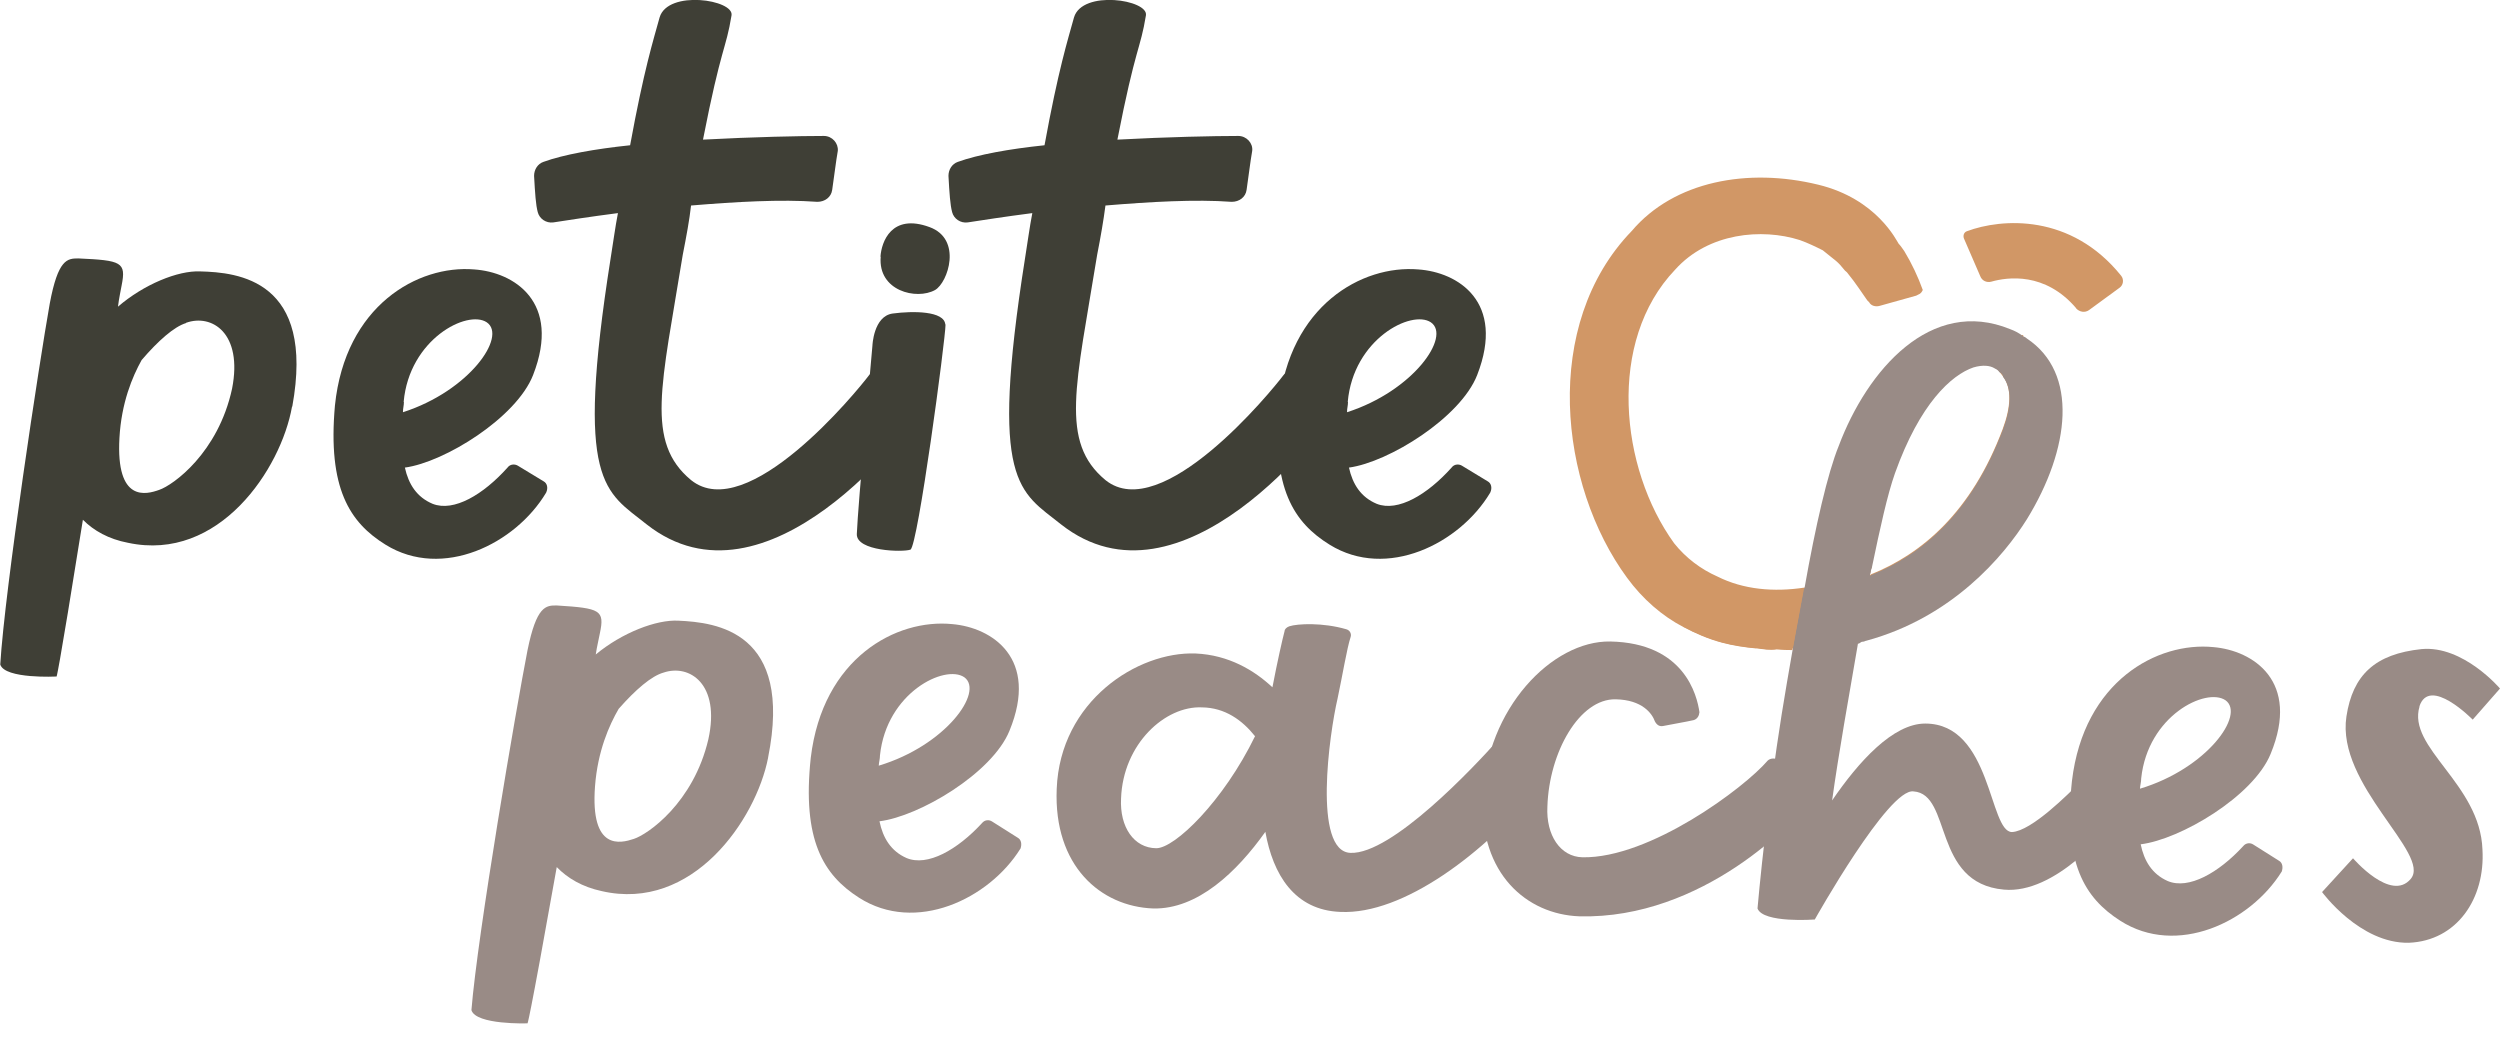 <svg width="166" height="70" viewBox="0 0 166 70" fill="none" xmlns="http://www.w3.org/2000/svg">
<g clip-path="url(#clip0_672_1547)">
<path d="M19.391 26.998C18.663 31.129 14.551 37.342 8.498 36.041C7.219 35.797 6.232 35.244 5.504 34.512C3.788 45.279 3.755 44.921 3.755 44.921C3.755 44.921 0.324 45.1 0.017 44.124C0.324 39.083 2.622 23.989 3.302 20.168C3.853 17.207 4.468 17.159 5.196 17.159C8.077 17.289 8.385 17.403 8.077 18.948C8.012 19.322 7.899 19.81 7.834 20.363C9.55 18.883 11.816 17.956 13.289 18.021C15.798 18.086 20.945 18.574 19.407 26.998H19.391ZM12.35 21.452C11.557 21.696 10.505 22.623 9.404 23.908C8.789 25.014 8.061 26.738 7.931 29.08C7.689 33.39 9.712 32.837 10.57 32.528C11.492 32.219 14.487 30.072 15.409 25.811C16.137 22.119 14.066 20.818 12.35 21.436V21.452Z" fill="#3F3F36"/>
<path d="M36.256 32.723C34.233 36.106 29.393 38.513 25.606 36.171C23.21 34.691 21.753 32.414 22.239 26.933C22.919 20.281 27.758 17.581 31.481 17.89C34.119 18.069 37.292 20.037 35.398 24.9C34.297 27.73 29.523 30.69 26.884 31.048C27.127 32.154 27.677 33.016 28.73 33.455C30.138 34.008 32.096 32.837 33.699 31.048C33.877 30.804 34.184 30.804 34.378 30.918L36.094 31.959C36.337 32.089 36.401 32.398 36.272 32.691L36.256 32.723ZM26.82 26.689C26.82 26.933 26.755 27.112 26.755 27.372C31.157 25.957 33.682 22.33 32.323 21.403C31.044 20.541 27.176 22.509 26.803 26.689H26.82Z" fill="#3F3F36"/>
<path d="M61.619 26.511C60.518 28.608 50.839 41.034 42.941 34.821C40.189 32.609 38.166 32.235 40.545 17.159C40.723 16.053 40.853 15.061 41.031 14.15C39.137 14.394 37.599 14.638 36.742 14.768C36.256 14.833 35.819 14.524 35.706 14.085C35.576 13.597 35.528 12.849 35.463 11.678C35.463 11.255 35.706 10.881 36.078 10.751C37.421 10.263 39.509 9.889 41.84 9.645C42.763 4.603 43.378 2.684 43.798 1.155C44.349 -0.699 48.767 -0.016 48.573 1.025C48.201 3.302 47.894 3.058 46.679 9.271C50.046 9.092 53.105 9.027 54.708 9.027C55.258 9.027 55.679 9.515 55.63 10.019C55.501 10.751 55.387 11.743 55.258 12.605C55.193 13.093 54.772 13.402 54.271 13.402C51.875 13.223 48.816 13.402 45.886 13.646C45.773 14.638 45.579 15.679 45.336 16.915C43.928 25.6 42.827 29.34 45.886 31.878C49.625 34.886 56.909 25.974 57.702 24.917C57.88 24.673 58.252 24.543 58.625 24.673L61.263 25.535C61.684 25.713 61.878 26.153 61.635 26.527L61.619 26.511Z" fill="#3F3F36"/>
<path d="M62.784 21.534C62.784 22.509 60.939 36.301 60.453 36.496C59.968 36.675 56.844 36.61 56.893 35.456C56.957 33.666 57.928 22.965 57.928 22.965C57.928 22.965 57.993 20.997 59.272 20.818C60.615 20.639 62.703 20.639 62.768 21.55L62.784 21.534ZM58.463 17.045C58.527 16.069 59.191 14.15 61.716 15.077C63.917 15.874 62.946 18.769 62.088 19.257C60.858 19.94 58.285 19.322 58.479 17.045H58.463Z" fill="#3F3F36"/>
<path d="M89.135 26.511C88.034 28.608 78.355 41.034 70.456 34.821C67.705 32.609 65.681 32.235 68.061 17.159C68.239 16.053 68.368 15.061 68.546 14.15C66.653 14.394 65.115 14.638 64.257 14.768C63.772 14.833 63.335 14.524 63.221 14.085C63.092 13.597 63.043 12.849 62.978 11.678C62.978 11.255 63.221 10.881 63.594 10.751C64.937 10.263 67.025 9.889 69.356 9.645C70.278 4.603 70.893 2.684 71.314 1.155C71.864 -0.699 76.283 -0.016 76.089 1.025C75.717 3.302 75.409 3.058 74.195 9.271C77.562 9.092 80.621 9.027 82.223 9.027C82.774 9.027 83.211 9.515 83.146 10.019C83.016 10.751 82.903 11.743 82.774 12.605C82.709 13.093 82.288 13.402 81.786 13.402C79.391 13.223 76.332 13.402 73.402 13.646C73.273 14.638 73.094 15.679 72.852 16.915C71.444 25.6 70.343 29.34 73.402 31.878C77.141 34.886 84.424 25.974 85.218 24.917C85.396 24.673 85.768 24.543 86.14 24.673L88.778 25.535C89.199 25.713 89.394 26.153 89.151 26.527L89.135 26.511Z" fill="#3F3F36"/>
<path d="M98.943 32.723C96.92 36.106 92.08 38.513 88.293 36.171C85.897 34.691 84.441 32.414 84.926 26.933C85.606 20.281 90.445 17.581 94.168 17.89C96.806 18.069 99.979 20.037 98.085 24.9C96.984 27.73 92.21 30.69 89.571 31.048C89.814 32.154 90.365 33.016 91.417 33.455C92.825 34.008 94.783 32.837 96.385 31.048C96.564 30.804 96.871 30.804 97.065 30.918L98.781 31.959C99.024 32.089 99.089 32.398 98.959 32.691L98.943 32.723ZM89.507 26.689C89.507 26.933 89.442 27.112 89.442 27.372C93.844 25.957 96.369 22.33 95.01 21.403C93.731 20.541 89.863 22.509 89.49 26.689H89.507Z" fill="#3F3F36"/>
<path d="M51.001 50.32C50.192 54.435 45.984 60.567 39.946 59.168C38.668 58.892 37.697 58.322 36.968 57.574C35.058 68.308 35.026 67.951 35.026 67.951C35.026 67.951 31.595 68.064 31.303 67.072C31.708 62.031 34.281 46.986 35.026 43.181C35.625 40.237 36.24 40.188 36.984 40.204C39.865 40.383 40.157 40.513 39.833 42.042C39.768 42.416 39.639 42.904 39.558 43.457C41.306 42.01 43.588 41.131 45.045 41.213C47.554 41.327 52.684 41.912 51.001 50.304V50.32ZM44.057 44.661C43.248 44.888 42.196 45.799 41.079 47.068C40.448 48.157 39.687 49.865 39.509 52.207C39.186 56.517 41.209 55.996 42.083 55.704C43.005 55.411 46.048 53.313 47.036 49.084C47.845 45.409 45.773 44.075 44.057 44.661Z" fill="#998B86"/>
<path d="M67.753 56.355C65.665 59.705 60.793 62.014 57.038 59.607C54.675 58.095 53.251 55.785 53.834 50.321C54.627 43.685 59.515 41.066 63.237 41.441C65.859 41.668 69.016 43.701 67.025 48.532C65.876 51.345 61.036 54.208 58.398 54.533C58.624 55.639 59.159 56.517 60.194 56.973C61.586 57.558 63.577 56.42 65.196 54.663C65.39 54.419 65.681 54.419 65.876 54.549L67.575 55.623C67.818 55.753 67.866 56.062 67.753 56.371V56.355ZM58.43 50.158C58.43 50.402 58.365 50.581 58.349 50.841C62.784 49.508 65.358 45.929 64.03 44.97C62.752 44.092 58.867 45.978 58.43 50.158Z" fill="#998B86"/>
<path d="M102.261 52.175C98.571 56.664 93.165 60.746 89.005 60.551C85.946 60.437 84.522 58.062 84.02 55.233C82.126 57.9 79.52 60.388 76.574 60.323C73.078 60.193 69.954 57.493 70.165 52.386C70.391 46.548 75.538 43.246 79.391 43.392C81.592 43.49 83.291 44.515 84.489 45.637C84.829 43.864 85.153 42.449 85.298 41.896C85.298 41.782 85.428 41.652 85.606 41.587C86.156 41.408 87.823 41.327 89.393 41.782C89.636 41.847 89.749 42.091 89.685 42.286C89.426 43.083 89.151 44.807 88.811 46.401C88.277 48.678 87.16 56.534 89.669 56.631C92.42 56.745 97.923 50.874 99.428 49.182C99.623 48.938 99.979 48.938 100.222 49.182L102.261 51.443C102.439 51.622 102.439 51.931 102.261 52.175ZM83.324 48.873C82.482 47.816 81.333 46.987 79.811 46.97C77.368 46.857 74.567 49.394 74.438 53.021C74.341 54.923 75.296 56.306 76.769 56.322C77.999 56.339 81.236 53.2 83.34 48.873H83.324Z" fill="#998B86"/>
<path d="M112.83 47.328C112.83 47.507 112.701 47.751 112.458 47.816C111.972 47.93 110.985 48.093 110.435 48.206C110.192 48.255 110.014 48.141 109.884 47.898C109.706 47.393 109.059 46.466 107.278 46.434C104.883 46.385 102.86 49.931 102.747 53.557C102.649 55.46 103.604 56.891 105.077 56.924C109.544 57.005 115.825 52.321 117.378 50.5C117.573 50.321 117.929 50.321 118.107 50.5C119.126 51.752 119.661 52.321 119.968 52.63C120.146 52.825 120.081 53.004 120.017 53.248C119.385 54.403 113.073 61.055 104.867 60.844C101.371 60.713 98.247 58.014 98.457 52.972C98.684 47.068 103.054 42.53 106.922 42.595C111.827 42.693 112.685 46.141 112.846 47.312L112.83 47.328Z" fill="#998B86"/>
<path d="M128.142 40.025C125.39 41.749 122.137 42.855 118.949 43.05C118.576 43.116 118.269 43.116 117.961 43.116C117.524 43.181 117.103 43.116 116.666 43.05H116.553C115.873 42.986 115.08 42.872 114.352 42.676C113.429 42.432 112.571 42.058 111.778 41.636C110.37 40.904 109.075 39.782 108.039 38.367C103.507 32.203 102.342 21.55 108.347 15.337C111.163 12.019 116.067 11.124 120.729 12.263C124.63 13.206 125.941 16.004 126.07 16.183C126.2 16.313 126.313 16.491 126.443 16.67C126.928 17.467 127.365 18.394 127.673 19.256C127.608 19.387 127.543 19.5 127.365 19.565L127.236 19.631L124.792 20.314C124.549 20.379 124.241 20.314 124.112 20.07L123.982 19.939C123.675 19.517 123.254 18.834 122.639 18.085C122.639 18.085 122.596 18.047 122.509 17.971C121.959 17.288 121.943 17.37 121.036 16.622C120.551 16.378 120.049 16.134 119.499 15.938C116.99 15.142 113.429 15.451 111.228 17.907C106.696 22.655 107.554 31.08 111.163 36.073C111.956 37.065 112.944 37.797 114.044 38.285C115.76 39.147 117.783 39.326 119.806 39.017C121.279 38.838 122.687 38.399 124.096 37.781V37.716H124.16C124.16 37.716 124.225 37.651 124.29 37.651C124.225 37.781 124.225 37.96 124.16 38.139V38.204L124.225 38.139C127.592 36.789 130.91 34.008 132.982 28.478C133.532 26.998 133.597 25.762 132.982 24.965C132.917 24.9 132.852 24.786 132.739 24.656C132.674 24.526 132.561 24.477 132.431 24.412C132.366 24.282 132.318 24.282 132.253 24.233C131.946 24.054 131.46 23.989 130.845 24.168V24.103L134.276 22.249H134.341V22.314C138.015 29.454 133.856 36.35 128.158 39.993L128.142 40.025Z" fill="#D19766"/>
<path d="M140.767 53.15L138.873 51.735C138.63 51.605 138.323 51.67 138.193 51.866C137.335 52.727 134.891 55.183 133.597 55.248C132.059 55.248 132.253 48.044 127.834 48.044C125.698 48.044 123.416 50.564 121.652 53.15C122.089 50.011 122.752 46.319 123.367 42.742C123.497 42.742 123.545 42.611 123.675 42.611C123.804 42.611 123.853 42.546 123.918 42.546C129.615 41.001 133.046 36.935 134.584 34.479C137.465 29.795 138.015 24.754 134.584 22.477C134.519 22.412 134.406 22.346 134.341 22.346L134.276 22.281C134.034 22.102 133.791 21.972 133.483 21.859C128.207 19.695 123.982 24.575 122.089 29.616C121.36 31.405 120.551 34.919 119.823 39.033L119.758 39.212L119.029 43.148L118.657 45.295C117.67 51.02 117.006 56.875 116.699 60.323C117.071 61.315 120.502 61.055 120.502 61.055C120.502 61.055 125.407 52.305 127.058 52.549C129.631 52.727 128.288 58.648 133.062 59.071C136.429 59.38 139.925 55.248 140.961 53.834C141.139 53.59 141.091 53.215 140.783 53.102L140.767 53.15ZM124.16 38.188C124.225 38.009 124.225 37.813 124.29 37.7C124.84 35.049 125.326 32.837 125.827 31.422C127.478 26.803 129.566 24.9 131.039 24.396C131.654 24.217 132.14 24.266 132.447 24.461C132.577 24.526 132.69 24.591 132.755 24.705C132.884 24.77 132.998 24.884 132.998 25.014C133.613 25.811 133.548 27.047 132.998 28.527C130.91 34.073 127.608 36.838 124.241 38.188L124.177 38.253V38.188H124.16Z" fill="#998B86"/>
<path d="M119.741 39.229L119.013 43.165C118.705 43.165 118.333 43.165 117.977 43.099C117.54 43.165 117.119 43.099 116.682 43.035H116.569C115.889 42.969 115.096 42.856 114.368 42.66C113.445 42.416 112.587 42.042 111.794 41.62C111.729 41.489 111.729 41.376 111.794 41.245L113.138 38.968C113.267 38.79 113.51 38.66 113.753 38.724H113.931C114.967 38.968 117.119 39.456 119.757 39.212L119.741 39.229Z" fill="#D19766"/>
<path d="M151.498 57.883C149.41 61.234 144.538 63.543 140.783 61.136C138.42 59.624 136.995 57.314 137.578 51.849C138.371 45.214 143.259 42.595 146.982 42.969C149.604 43.197 152.76 45.23 150.769 50.06C149.62 52.874 144.781 55.737 142.142 56.062C142.369 57.168 142.903 58.046 143.939 58.502C145.331 59.087 147.322 57.949 148.94 56.192C149.135 55.948 149.426 55.948 149.62 56.078L151.32 57.151C151.562 57.282 151.611 57.591 151.498 57.9V57.883ZM142.175 51.687C142.175 51.931 142.11 52.11 142.094 52.37C146.529 51.036 149.102 47.458 147.775 46.499C146.496 45.62 142.612 47.507 142.175 51.687Z" fill="#998B86"/>
<path d="M160.659 46.905C159.817 49.654 164.673 52.029 164.835 56.404C165.029 59.673 163.135 62.47 159.947 62.6C156.693 62.665 154.185 59.233 154.185 59.233L156.24 56.989C156.24 56.989 158.765 59.933 160.076 58.355C161.452 56.713 155.107 52.11 155.803 47.572C156.224 44.807 157.713 43.425 160.788 43.1C163.556 42.839 166 45.718 166 45.718L164.187 47.784C164.187 47.784 161.306 44.84 160.643 46.922L160.659 46.905Z" fill="#998B86"/>
<path d="M137.853 20.46C135.797 18.053 133.305 18.394 132.22 18.703C131.913 18.785 131.605 18.638 131.492 18.346L130.408 15.841C130.327 15.646 130.408 15.418 130.602 15.353C132.916 14.491 137.513 14.166 140.847 18.313C141.042 18.557 140.993 18.931 140.734 19.11L138.711 20.59C138.436 20.785 138.08 20.72 137.853 20.476V20.46Z" fill="#D19766"/>
</g>
<defs>
<clipPath id="clip0_672_1547">
<rect width="166" height="70" fill="white"/>
</clipPath>
</defs>
</svg>

